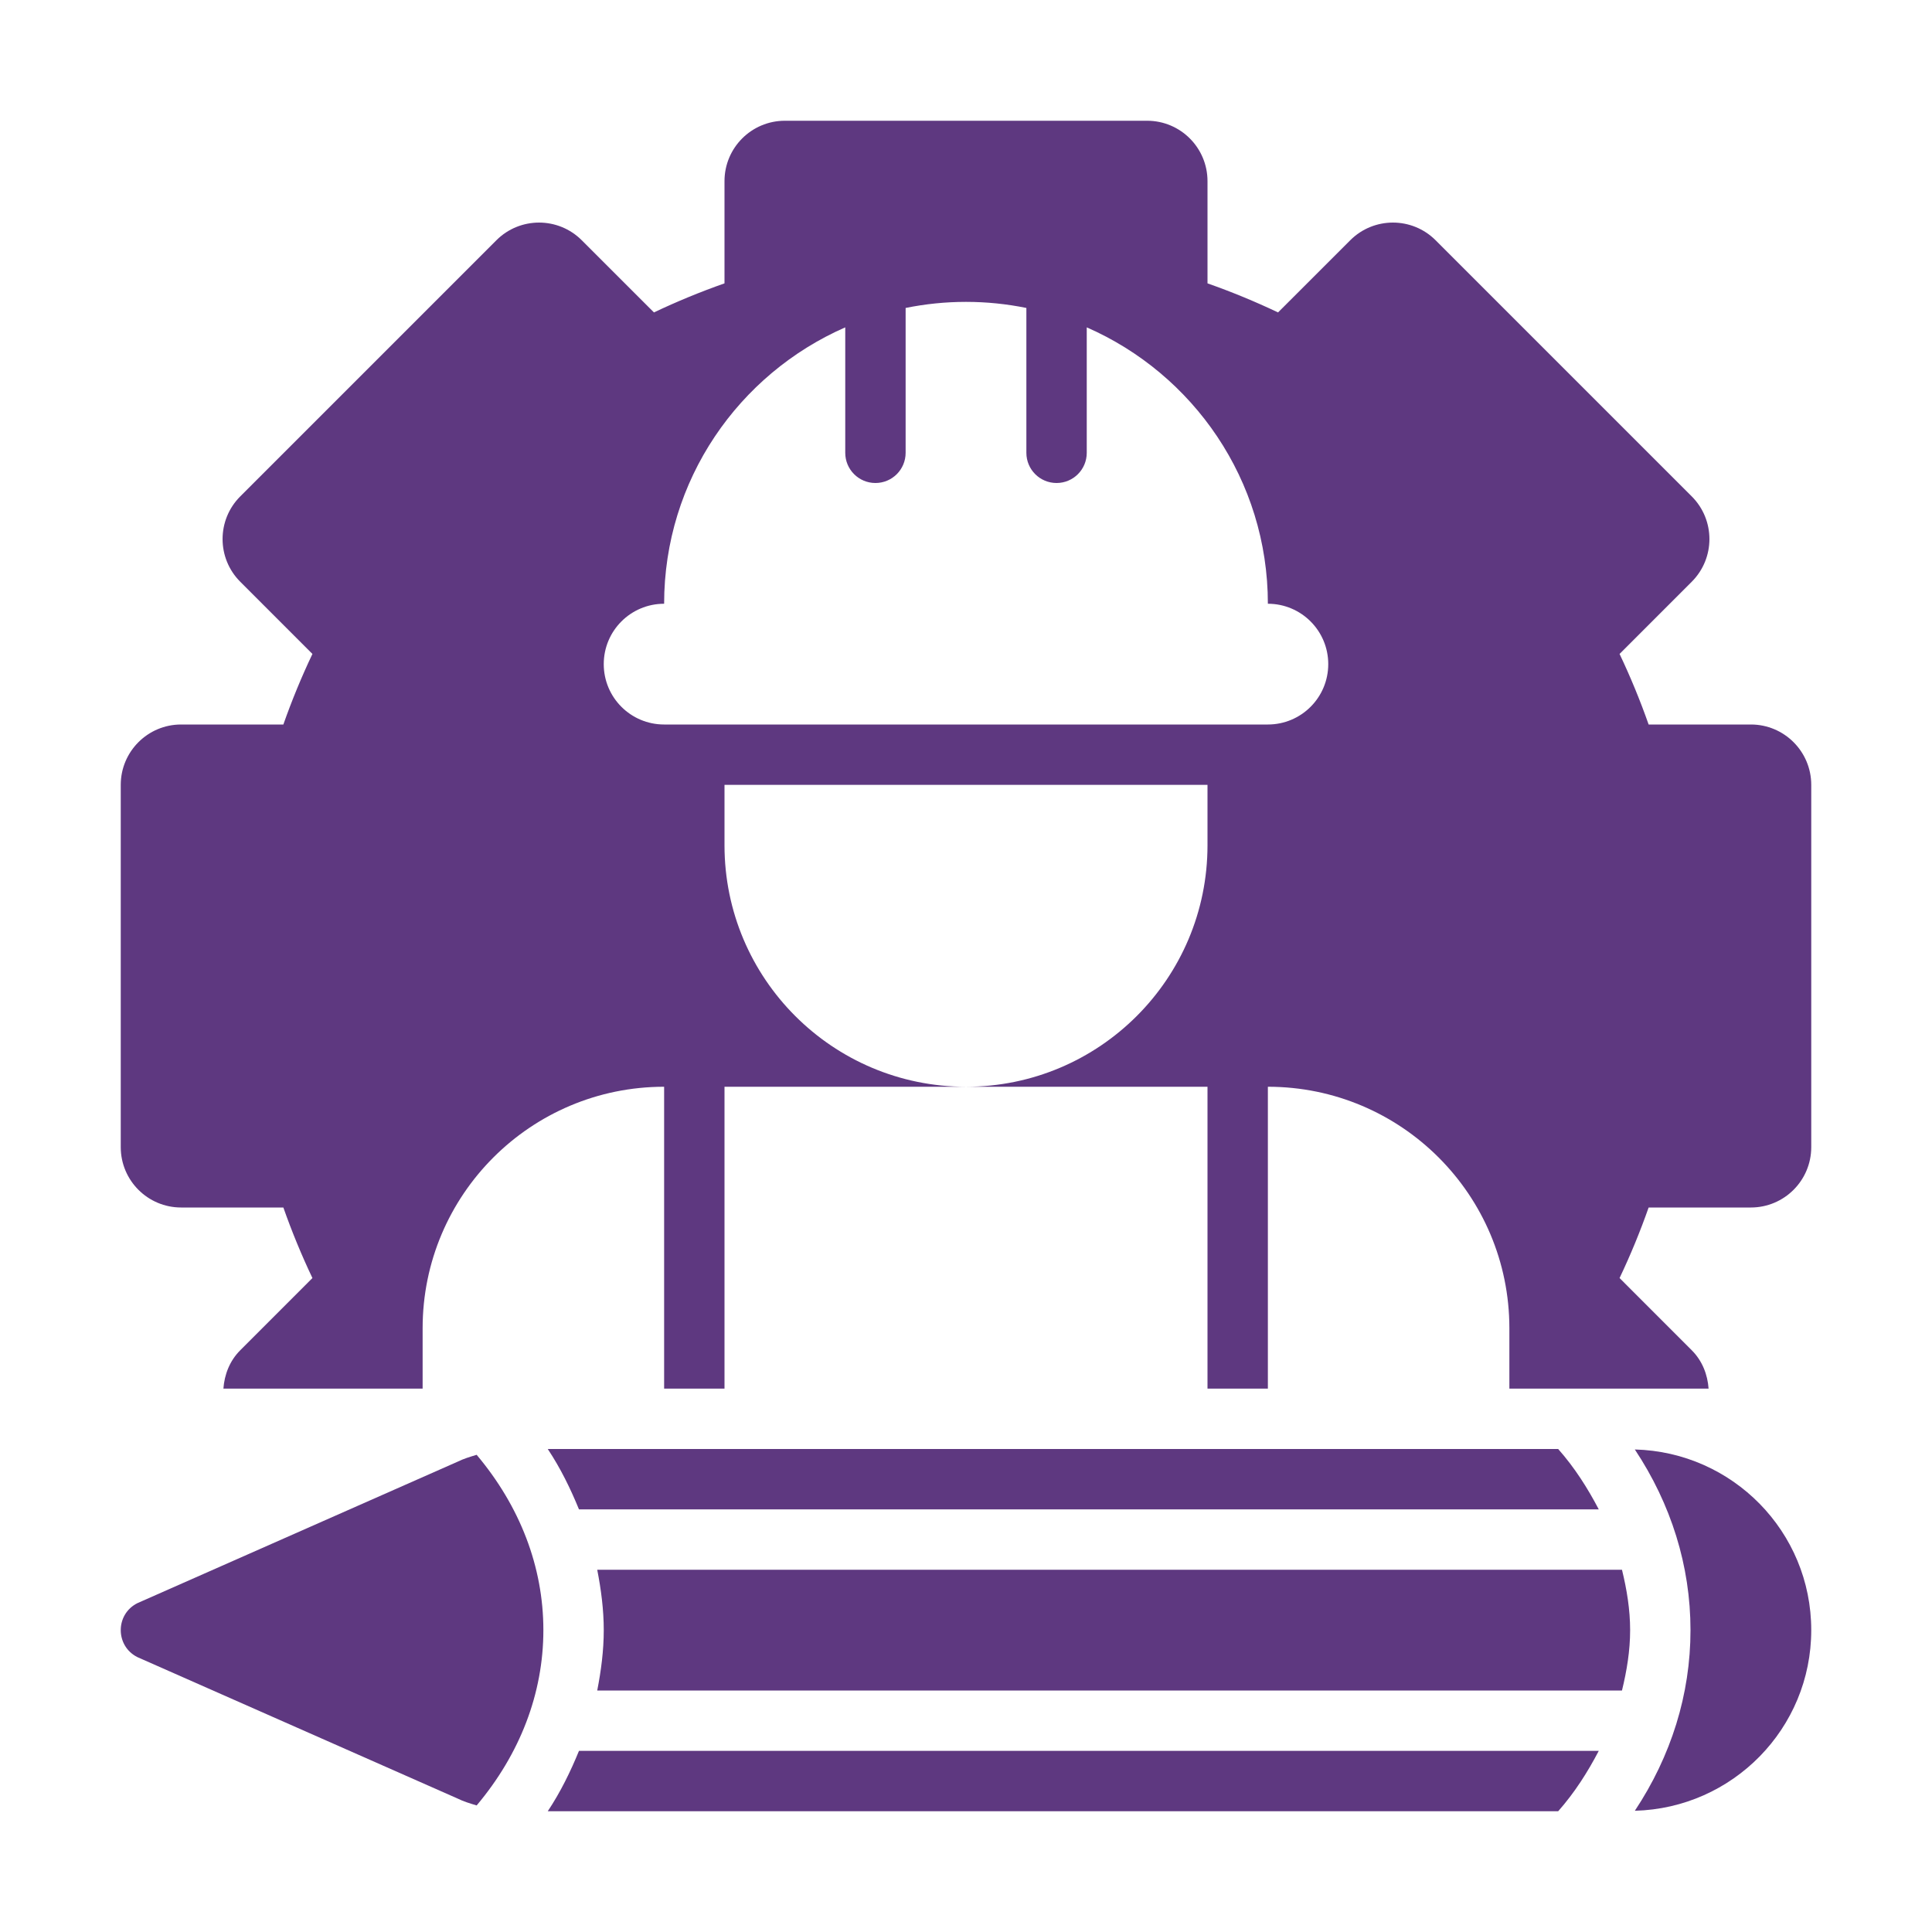 <?xml version="1.0" encoding="UTF-8"?> <svg xmlns="http://www.w3.org/2000/svg" width="512" height="512" viewBox="0 0 512 512" fill="none"> <path d="M464 192H436.906C434.656 185.602 432.078 179.352 429.203 173.305L448.328 154.172C454.578 147.922 454.578 137.797 448.328 131.547L380.453 63.672C374.203 57.422 364.078 57.422 357.828 63.672L338.695 82.797C332.648 79.922 326.398 77.344 320 75.094V48C320 39.164 312.836 32 304 32H208C199.164 32 192 39.164 192 48V75.094C185.602 77.344 179.352 79.922 173.305 82.797L154.172 63.672C147.922 57.422 137.797 57.422 131.547 63.672L63.672 131.547C57.422 137.797 57.422 147.922 63.672 154.172L82.797 173.305C79.922 179.352 77.344 185.602 75.094 192H48C39.164 192 32 199.164 32 208V304C32 312.836 39.164 320 48 320H75.094C77.344 326.398 79.922 332.648 82.797 338.695L63.672 357.828C60.843 360.657 59.474 364.302 59.206 368H112C112 355.25 112 352 112 352C112 316.653 140.654 288 176 288V368H192V288H256C220.653 288 192 259.346 192 224V208H320V224C320 259.346 291.347 288 256 288H320V368H336V288C371.347 288 400 316.653 400 352V368H452.794C452.526 364.302 451.157 360.657 448.328 357.828L429.203 338.695C432.078 332.648 434.656 326.398 436.906 320H464C472.836 320 480 312.836 480 304V208C480 199.164 472.836 192 464 192ZM336 192H176C167.156 192 160 184.844 160 176C160 167.156 167.156 160 176 160C176 127.213 195.77 99.109 224 86.754V120C224 124.422 227.578 128 232 128C236.422 128 240 124.422 240 120V81.612C245.171 80.562 250.52 80 256 80C261.48 80 266.829 80.562 272 81.612V120C272 124.422 275.578 128 280 128C284.422 128 288 124.422 288 120V86.754C316.23 99.109 336 127.213 336 160C344.844 160 352 167.156 352 176C352 184.844 344.844 192 336 192Z" fill="#5E3880"></path> <path d="M126.317 478.461C137.776 464.848 144 448.8 144 432C144 415.2 137.777 399.151 126.317 385.539C124.596 386.062 122.863 386.568 121.243 387.378L36.422 424.849C33.476 426.322 32.001 429.16 32 432C31.999 434.842 33.473 437.685 36.422 439.159L121.243 476.621C122.863 477.431 124.595 477.938 126.317 478.461Z" fill="#5E3880"></path> <path d="M433.25 384.125C442.843 398.592 447.998 414.937 447.998 431.999C447.998 449.062 442.843 465.406 433.25 479.873C459.166 479.193 479.998 458.08 479.998 431.999C479.998 405.918 459.166 384.805 433.25 384.125Z" fill="#5E3880"></path> <path d="M423.688 400C420.761 394.41 417.342 388.987 412.932 384H145.16C148.551 389.095 151.177 394.489 153.435 400H423.688Z" fill="#5E3880"></path> <path d="M158.273 416C159.296 421.25 160.002 426.567 160.002 432C160.002 437.433 159.296 442.75 158.273 448H429.841C431.122 442.768 432.002 437.45 432.002 432C432.002 426.55 431.122 421.232 429.841 416H158.273Z" fill="#5E3880"></path> <path d="M153.435 464C151.177 469.511 148.551 474.905 145.16 480H412.932C417.342 475.013 420.761 469.59 423.688 464H153.435Z" fill="#5E3880"></path> </svg> 